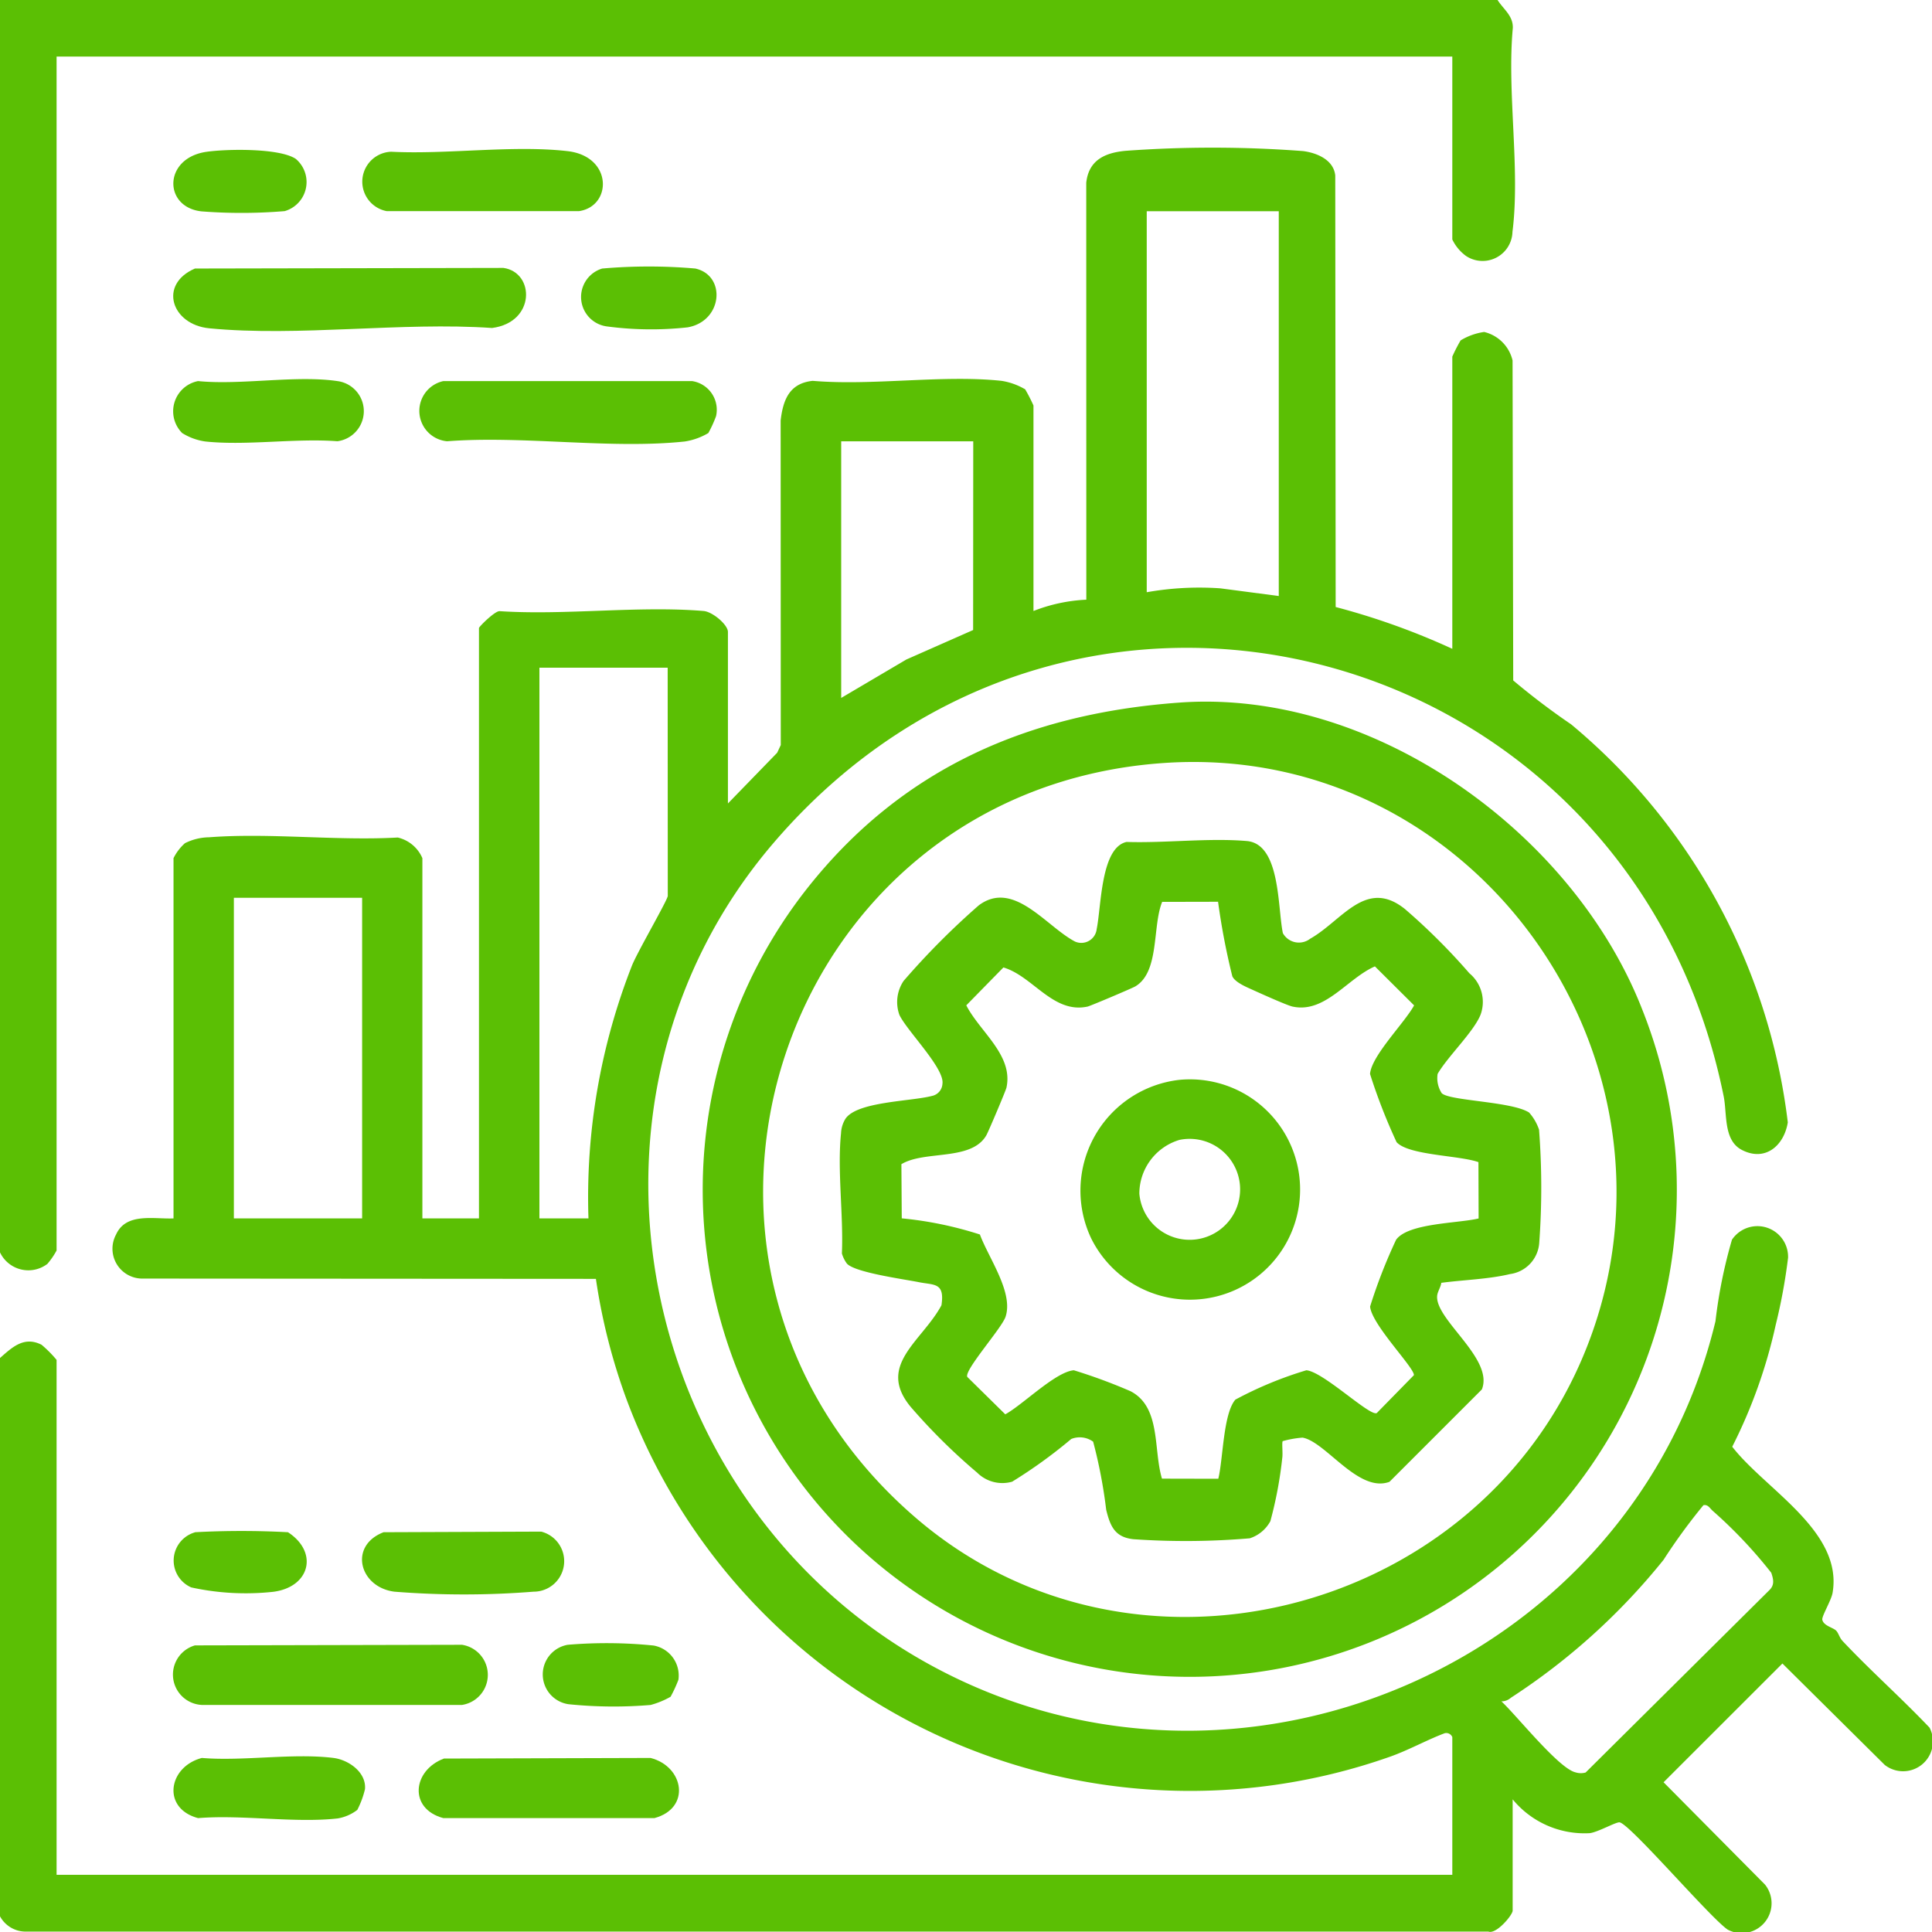 <svg xmlns="http://www.w3.org/2000/svg" xmlns:xlink="http://www.w3.org/1999/xlink" width="80" height="80" viewBox="0 0 80 80">
  <defs>
    <clipPath id="clip-path">
      <rect id="Rectángulo_1050" data-name="Rectángulo 1050" width="80" height="80" transform="translate(313 4720)" fill="#5bbf04" stroke="#707070" stroke-width="1"/>
    </clipPath>
    <clipPath id="clip-path-2">
      <rect id="Rectángulo_1190" data-name="Rectángulo 1190" width="80" height="80" fill="#5bbf04"/>
    </clipPath>
  </defs>
  <g id="Enmascarar_grupo_399" data-name="Enmascarar grupo 399" transform="translate(-313 -4720)" clip-path="url(#clip-path)">
    <g id="Grupo_908" data-name="Grupo 908" transform="translate(313 4720)">
      <g id="Grupo_907" data-name="Grupo 907" clip-path="url(#clip-path-2)">
        <path id="Trazado_1345" data-name="Trazado 1345" d="M0,56.232c.5-.439.991-.917,1.72-.549a4.9,4.9,0,0,1,.623.627V77.631H60.137v-5.7a.269.269,0,0,0-.315-.162c-.741.277-1.511.711-2.3.985a24.9,24.9,0,0,1-31.56-14.76,24.834,24.834,0,0,1-1.287-5.039L5.865,52.943a1.236,1.236,0,0,1-1.059-1.824c.414-.916,1.553-.634,2.379-.667V35.535a2.048,2.048,0,0,1,.473-.62,2.3,2.3,0,0,1,1-.245c2.514-.191,5.271.152,7.813.01a1.473,1.473,0,0,1,1.019.855V50.452h2.343V26.007c0-.056.67-.722.858-.7,2.734.178,5.745-.232,8.444-.007.374.032,1.007.57,1.007.867V33.27l2.039-2.1.149-.319-.005-13.439c.1-.87.372-1.542,1.326-1.642,2.494.211,5.379-.26,7.822,0a2.771,2.771,0,0,1,.977.351,6.832,6.832,0,0,1,.344.67V25.3a6.84,6.84,0,0,1,2.188-.468L44.979,7.57c.1-.943.779-1.249,1.642-1.326a49.636,49.636,0,0,1,7.338.012c.57.073,1.265.361,1.331,1.012l.017,17.867a29.6,29.6,0,0,1,4.83,1.731v-12.1a6.737,6.737,0,0,1,.344-.671,2.585,2.585,0,0,1,.975-.349,1.585,1.585,0,0,1,1.176,1.18l.027,13.249a29.656,29.656,0,0,0,2.4,1.82,25.38,25.38,0,0,1,8.97,16.481c-.158.974-.946,1.641-1.908,1.137-.766-.4-.6-1.5-.748-2.22-3.805-18.81-26.8-25.145-39.351-10.478-9.134,10.671-5.686,27.316,6.453,34,12.775,7.037,29.161-.046,32.559-14.205a20.436,20.436,0,0,1,.683-3.377,1.27,1.27,0,0,1,2.323.748,23.242,23.242,0,0,1-.512,2.781,21.2,21.2,0,0,1-1.8,5.044c1.366,1.767,4.6,3.5,4.154,6.056-.054.308-.454.964-.424,1.109.054.253.449.321.572.45.1.1.136.29.269.431,1.158,1.231,2.436,2.36,3.6,3.587a1.235,1.235,0,0,1-1.856,1.543l-4.237-4.2L68.885,73.8l4.2,4.237A1.236,1.236,0,0,1,71.537,79.9c-.737-.506-4.01-4.34-4.469-4.44-.139-.03-.883.4-1.237.447a3.85,3.85,0,0,1-3.195-1.4v4.608c0,.178-.677.994-1.008.867l-60.619,0A1.206,1.206,0,0,1,0,79.349ZM52.951,8.747H47.484V24.523a12.451,12.451,0,0,1,3.051-.161l2.416.318ZM40.3,18.275H34.832V28.9l2.7-1.592,2.763-1.22ZM27.647,27.647H22.336V50.452h2.031a26.272,26.272,0,0,1,1.8-10.466c.223-.565,1.484-2.727,1.484-2.89ZM14.995,37.175H9.684V50.452h5.311ZM62.167,70.447c.63.581,2.377,2.786,3.075,2.943a.724.724,0,0,0,.415.006l7.607-7.55c.225-.217.171-.45.081-.72a19.3,19.3,0,0,0-2.429-2.569c-.114-.1-.192-.27-.381-.23a24.171,24.171,0,0,0-1.651,2.262A26.874,26.874,0,0,1,62.563,70.3a.589.589,0,0,1-.4.15" fill="#5bbf04"/>
        <path id="Trazado_1346" data-name="Trazado 1346" d="M62.011,0c.241.383.653.654.631,1.166-.247,2.654.315,5.846-.014,8.432a1.238,1.238,0,0,1-1.924,1,1.814,1.814,0,0,1-.567-.682V2.343H2.343V51.78a3.071,3.071,0,0,1-.382.556A1.3,1.3,0,0,1,0,51.858V0Z" fill="#5bbf04"/>
        <path id="Trazado_1347" data-name="Trazado 1347" d="M48.851,29.092c8.027-.577,16.331,5.407,19.174,12.769a20.168,20.168,0,1,1-34.6-5.077c3.939-4.988,9.177-7.242,15.424-7.692m-.624,2.5c-16,1.071-22.494,20.815-10.275,31.283,8.891,7.616,22.924,4.079,27.526-6.534,5.2-12-4.169-25.625-17.251-24.749" fill="#5bbf04"/>
        <path id="Trazado_1348" data-name="Trazado 1348" d="M8.073,11.119l12.775-.025c1.3.187,1.334,2.254-.472,2.487-3.754-.258-8.02.372-11.712.013-1.56-.152-2.117-1.818-.591-2.475" fill="#5bbf04"/>
        <path id="Trazado_1349" data-name="Trazado 1349" d="M8.073,68.132l11.057-.025a1.26,1.26,0,0,1,0,2.491H8.36a1.258,1.258,0,0,1-.287-2.466" fill="#5bbf04"/>
        <path id="Trazado_1350" data-name="Trazado 1350" d="M29.333,17.93a2.722,2.722,0,0,1-.976.351c-3.07.327-6.711-.253-9.843-.009a1.263,1.263,0,0,1-.156-2.492h10.3a1.2,1.2,0,0,1,.993,1.45,5,5,0,0,1-.319.7" fill="#5bbf04"/>
        <path id="Trazado_1351" data-name="Trazado 1351" d="M18.382,72.818l8.558-.025c1.385.357,1.68,2.083.157,2.491H18.358c-1.449-.387-1.277-1.979.024-2.466" fill="#5bbf04"/>
        <path id="Trazado_1352" data-name="Trazado 1352" d="M16.2,6.283c2.312.119,5.033-.284,7.3-.025,1.881.216,1.849,2.284.474,2.485H16.014a1.241,1.241,0,0,1,.187-2.46" fill="#5bbf04"/>
        <path id="Trazado_1353" data-name="Trazado 1353" d="M15.883,63.446l6.527-.025a1.263,1.263,0,0,1-.316,2.487,36.474,36.474,0,0,1-5.763,0c-1.45-.185-1.906-1.9-.448-2.462" fill="#5bbf04"/>
        <path id="Trazado_1354" data-name="Trazado 1354" d="M7.536,17.924A1.274,1.274,0,0,1,8.2,15.78c1.784.175,4.051-.253,5.771,0a1.256,1.256,0,0,1,0,2.491c-1.744-.133-3.762.191-5.469.01a2.455,2.455,0,0,1-.971-.357" fill="#5bbf04"/>
        <path id="Trazado_1355" data-name="Trazado 1355" d="M14.8,74.94a1.833,1.833,0,0,1-.814.357c-1.788.2-3.951-.162-5.783-.013-1.51-.4-1.245-2.124.156-2.491,1.722.142,3.776-.21,5.454,0,.63.081,1.362.6,1.3,1.293a3.771,3.771,0,0,1-.314.85" fill="#5bbf04"/>
        <path id="Trazado_1356" data-name="Trazado 1356" d="M27.771,70.257a3.527,3.527,0,0,1-.83.342,18.366,18.366,0,0,1-3.4-.031,1.246,1.246,0,0,1-.031-2.461,19.263,19.263,0,0,1,3.554.031,1.262,1.262,0,0,1,1.028,1.417,5.394,5.394,0,0,1-.323.7" fill="#5bbf04"/>
        <path id="Trazado_1357" data-name="Trazado 1357" d="M24.943,11.119a22.263,22.263,0,0,1,3.847,0c1.29.284,1.141,2.181-.318,2.436a13.888,13.888,0,0,1-3.331-.037,1.23,1.23,0,0,1-.2-2.4" fill="#5bbf04"/>
        <path id="Trazado_1358" data-name="Trazado 1358" d="M8.551,6.286c.837-.12,3.013-.16,3.694.291a1.253,1.253,0,0,1-.457,2.165,21.541,21.541,0,0,1-3.437.011c-1.592-.166-1.6-2.209.2-2.467" fill="#5bbf04"/>
        <path id="Trazado_1359" data-name="Trazado 1359" d="M8.073,63.446a36.078,36.078,0,0,1,3.851,0c1.274.828.915,2.271-.608,2.467a10.556,10.556,0,0,1-3.395-.181,1.214,1.214,0,0,1,.152-2.281" fill="#5bbf04"/>
        <path id="Trazado_1360" data-name="Trazado 1360" d="M59.7,45.267c.32.321,2.9.338,3.616.8a2.048,2.048,0,0,1,.413.712,31.386,31.386,0,0,1,.007,4.692,1.4,1.4,0,0,1-1.214,1.286c-.869.211-1.943.242-2.841.362-.024.185-.157.365-.172.542-.082.991,2.36,2.6,1.852,3.872l-3.826,3.826c-1.285.476-2.638-1.664-3.6-1.83a4.191,4.191,0,0,0-.819.145c-.045.038.008.5-.019.684a16.817,16.817,0,0,1-.494,2.632,1.491,1.491,0,0,1-.853.708,31.305,31.305,0,0,1-4.821.037c-.769-.085-.956-.539-1.124-1.219a20.472,20.472,0,0,0-.54-2.819.944.944,0,0,0-.907-.112,20.317,20.317,0,0,1-2.448,1.769,1.479,1.479,0,0,1-1.445-.372,24.716,24.716,0,0,1-2.748-2.718c-1.442-1.73.461-2.718,1.267-4.216.142-.951-.3-.828-.937-.956s-2.649-.4-2.979-.77a1.34,1.34,0,0,1-.207-.418c.069-1.582-.195-3.426-.036-4.974a1.242,1.242,0,0,1,.181-.6c.475-.719,2.7-.719,3.586-.95a.542.542,0,0,0,.433-.506c.092-.64-1.472-2.19-1.782-2.848a1.572,1.572,0,0,1,.173-1.408,31.424,31.424,0,0,1,3.116-3.132c1.443-1.072,2.781.872,3.979,1.5a.64.64,0,0,0,.9-.513c.195-.943.167-3.377,1.238-3.61,1.6.052,3.4-.172,4.977-.038,1.4.119,1.272,2.751,1.495,3.815a.76.76,0,0,0,1.13.231c1.326-.747,2.306-2.532,3.928-1.227A25.992,25.992,0,0,1,60.843,40.3a1.541,1.541,0,0,1,.463,1.719c-.286.71-1.362,1.73-1.777,2.449a1.145,1.145,0,0,0,.171.8M50.444,37.34l-2.321.005c-.413,1.011-.1,2.9-1.113,3.5-.137.08-1.855.808-1.975.835-1.428.309-2.263-1.259-3.486-1.62l-1.537,1.569c.563,1.1,1.956,2.062,1.663,3.41-.027.122-.753,1.837-.835,1.975-.627,1.075-2.548.608-3.515,1.193l.015,2.242a15.3,15.3,0,0,1,3.236.669c.354.965,1.4,2.4,1.061,3.409-.16.476-1.738,2.235-1.581,2.491l1.57,1.546c.722-.392,2.081-1.762,2.839-1.824a22.489,22.489,0,0,1,2.35.868c1.27.662.935,2.422,1.3,3.619l2.332.005c.2-.806.2-2.686.707-3.276a15.723,15.723,0,0,1,2.94-1.216c.7.057,2.646,1.936,2.917,1.77l1.536-1.568c.018-.312-1.752-2.092-1.814-2.842a21.881,21.881,0,0,1,1.077-2.765c.5-.694,2.568-.676,3.416-.881l-.007-2.332c-.779-.283-2.889-.278-3.389-.827a23.7,23.7,0,0,1-1.1-2.825c.062-.759,1.431-2.116,1.825-2.839l-1.623-1.615c-1.146.5-2.064,1.956-3.41,1.664-.257-.056-1.518-.631-1.867-.789-.215-.1-.542-.268-.628-.468a28.852,28.852,0,0,1-.589-3.079" fill="#5bbf04"/>
        <path id="Trazado_1361" data-name="Trazado 1361" d="M48.851,44.713a4.562,4.562,0,1,1-3.67,6.56,4.616,4.616,0,0,1,3.67-6.56M48.842,47.2a2.326,2.326,0,0,0-1.664,2.226A2.09,2.09,0,1,0,48.842,47.2" fill="#5bbf04"/>
      </g>
    </g>
  </g>
</svg>
